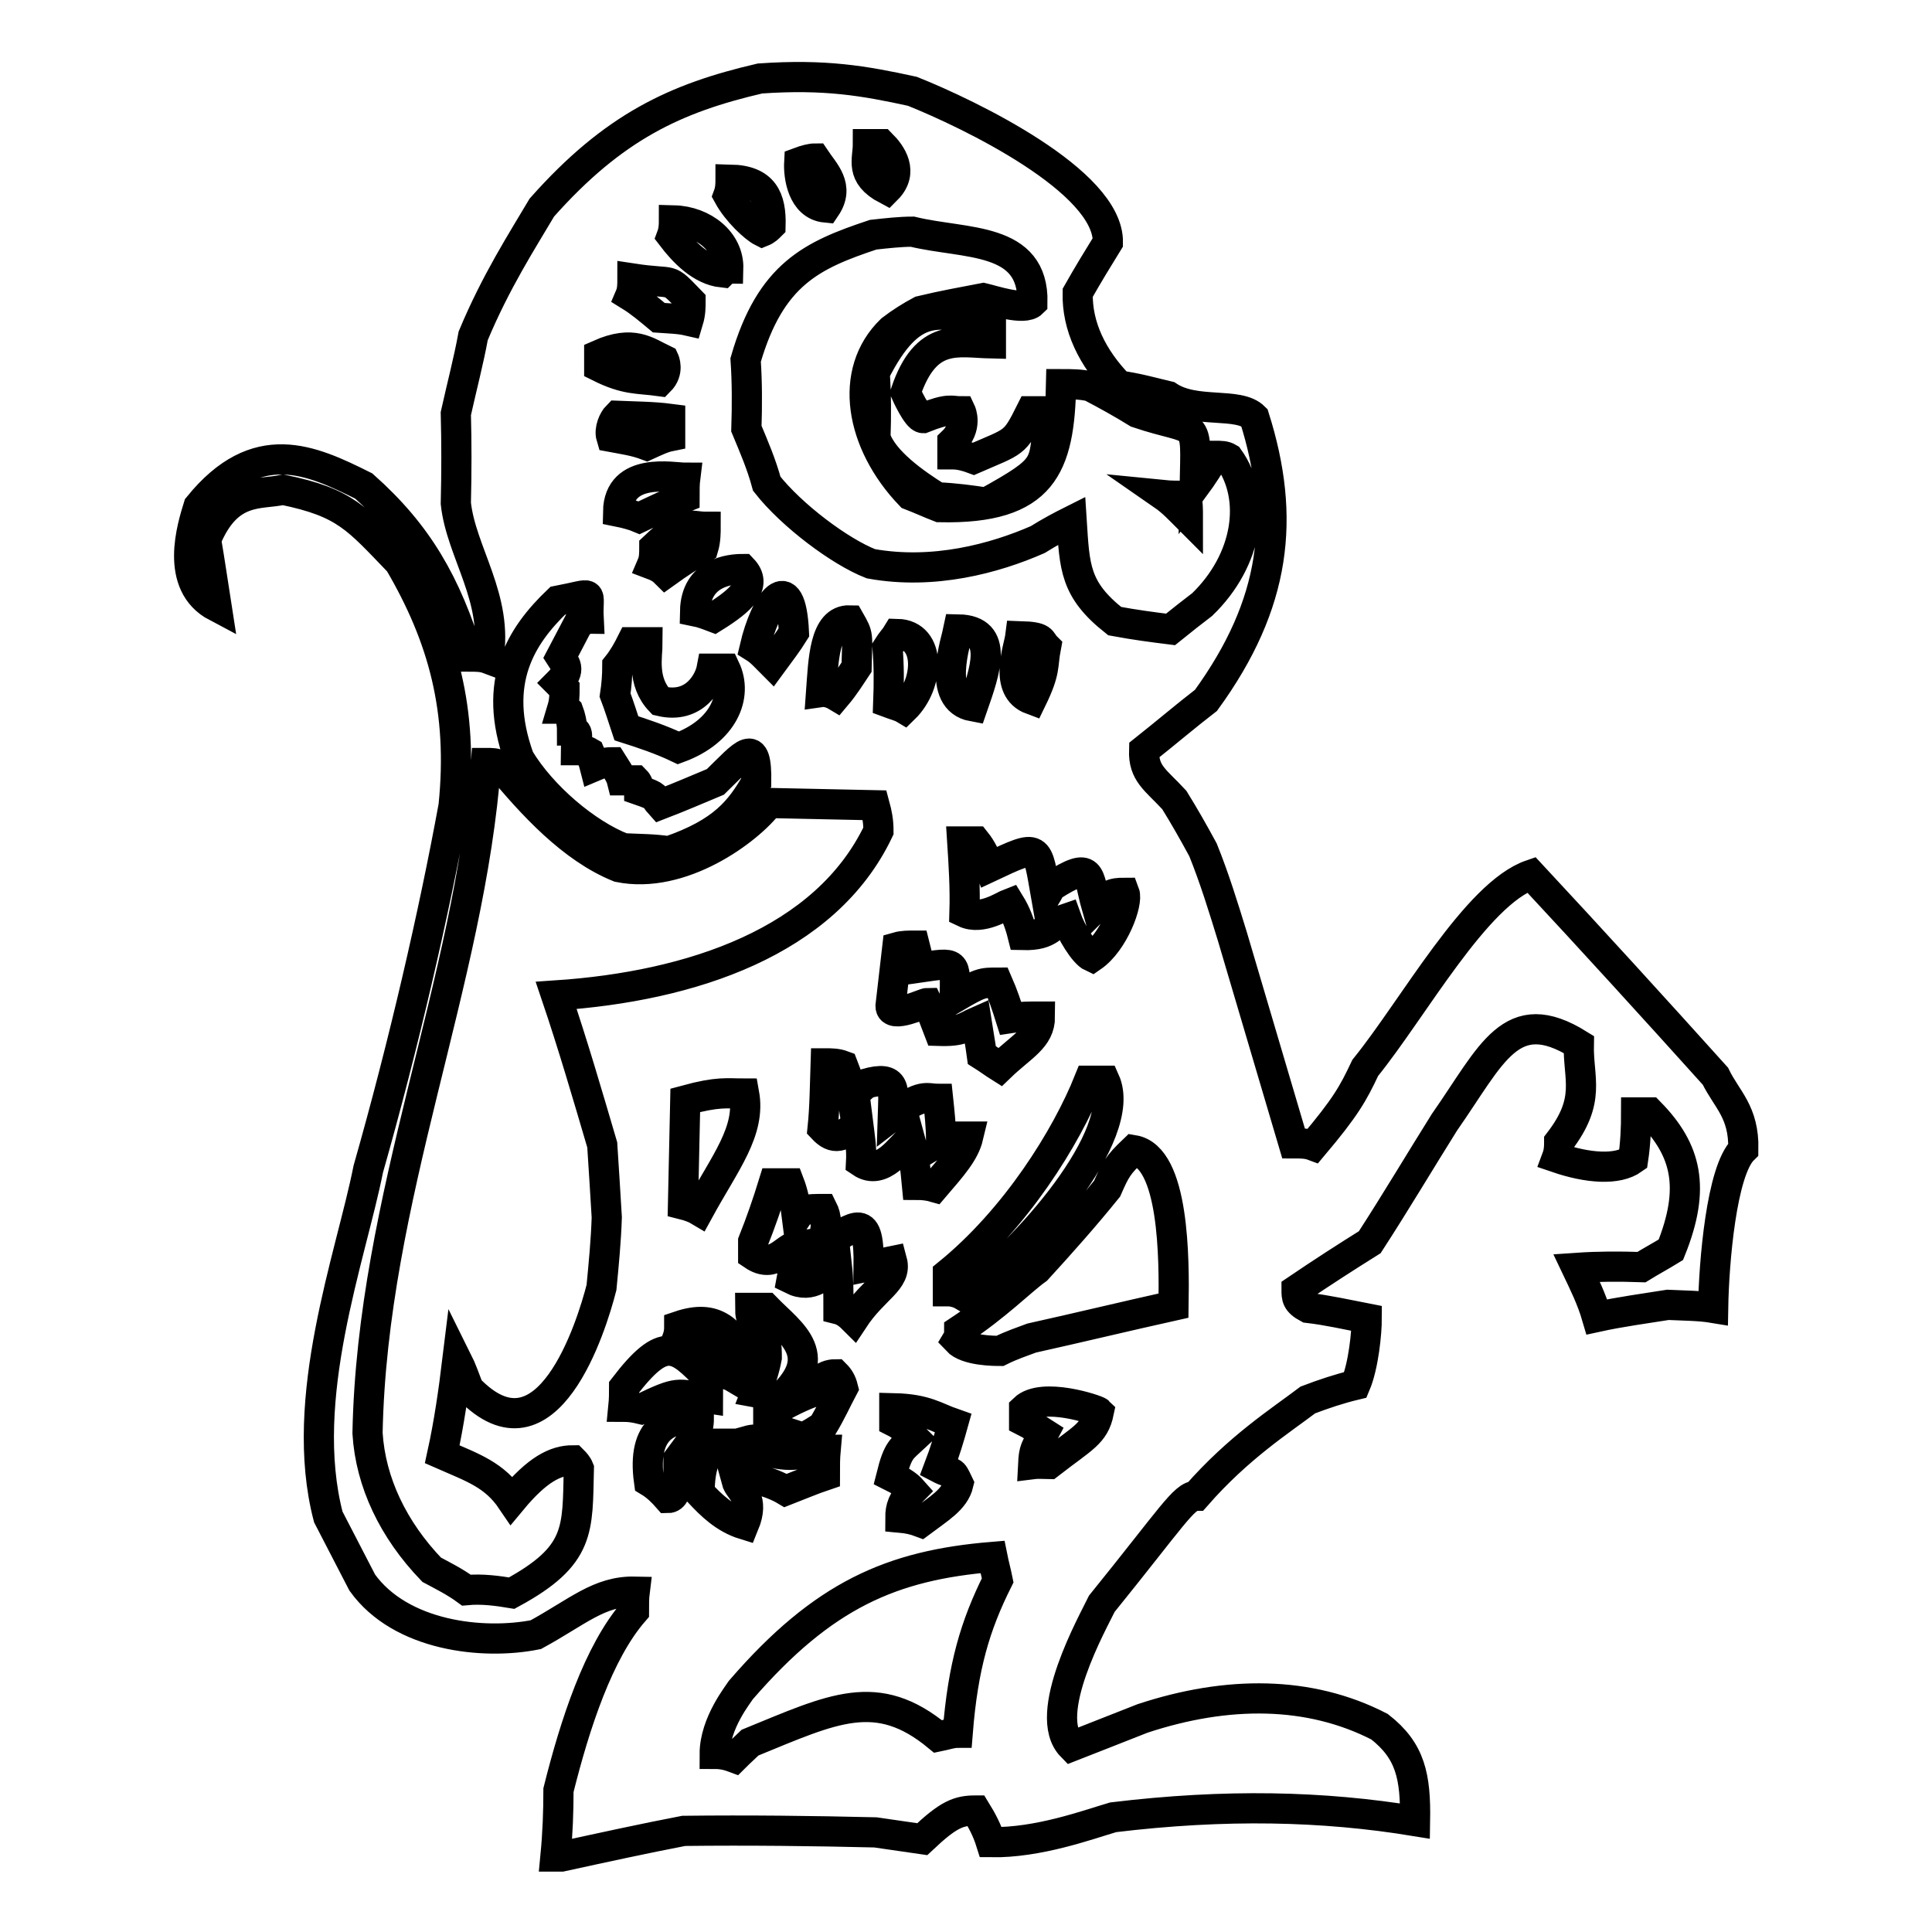 <?xml version="1.0" encoding="utf-8"?>
<!-- Svg Vector Icons : http://www.onlinewebfonts.com/icon -->
<!DOCTYPE svg PUBLIC "-//W3C//DTD SVG 1.1//EN" "http://www.w3.org/Graphics/SVG/1.1/DTD/svg11.dtd">
<svg version="1.1" xmlns="http://www.w3.org/2000/svg" xmlns:xlink="http://www.w3.org/1999/xlink" x="0px" y="0px" viewBox="0 0 256 256" enable-background="new 0 0 256 256" xml:space="preserve">
<g> <path stroke-width="4" fill-opacity="0" stroke="#000000"  d="M74.4,246c-0.3,0-0.5,0-0.8,0c0.3-3.1,0.4-6,0.4-8.8c2.2-8.8,5.3-18.3,10-23.7c0-1,0-1.8,0.1-2.6 c-4.7-0.1-7.6,2.7-13.1,5.7c-7,1.4-17.9,0.2-23-6.9c-1.5-2.9-3-5.8-4.5-8.7c-4.1-15.7,3-34.5,5.3-46.1c4.7-16.5,8.7-33.9,11.3-48.1 c1.3-12.7-1.4-22.4-7.2-32.3c-5.6-5.8-7.1-7.9-15.4-9.6c-3.1,0.7-7.3-0.4-10.2,6.6c0.5,2.9,0.9,5.7,1.4,8.9 c-5.7-3-3.2-10.7-2.4-13.3c7.7-9.5,14.9-6.2,21.9-2.7c7.2,6.4,10.9,12.9,13.9,22.6c1,0,1.8,0,2.6,0.3c1.4-8-3.6-14.1-4.3-20.6 c0.1-4.2,0.1-8,0-11.9c0.8-3.6,1.7-7,2.3-10.3c3-7.2,6.5-12.6,9.1-17c9.5-10.7,17.7-14.5,28.9-17.1c8.6-0.6,13.8,0.3,20.2,1.7 c7.5,3,26,11.9,25.9,20c-1.3,2.1-2.7,4.4-4,6.7c-0.1,4.4,1.9,8.6,5.5,12.3c2.3,0.3,4.4,0.9,6.5,1.4c3.6,2.4,9.3,0.7,11.4,2.8 c4.2,13.3,2.9,24.7-6.4,37.5c-2.6,2-5.3,4.3-8.2,6.6c-0.1,3.1,1.5,3.9,4,6.6c1.3,2.1,2.5,4.2,3.8,6.6c1.5,3.7,2.7,7.6,3.9,11.5 c2.7,9.1,5.4,18.3,8.1,27.4c1,0,1.8,0,2.6,0.3c4.3-5.1,5.3-6.9,6.9-10.3c6.4-7.9,14.7-23.1,22-25.6c8.1,8.7,16.3,17.7,24.4,26.7 c1.5,3.1,3.8,4.7,3.7,9.7c-2.9,2.8-3.9,15-4,21c-1.8-0.3-3.9-0.3-6-0.4c-3.1,0.5-6.2,0.9-9.4,1.6c-0.7-2.4-1.7-4.4-2.7-6.5 c2.9-0.2,5.7-0.2,8.6-0.1c1.3-0.8,2.6-1.5,3.9-2.3c3.3-8.2,2.1-13.2-2.8-18.2c-0.5,0-1,0-1.8,0c0,2.1-0.1,4.2-0.4,6.2 c-2.1,1.5-6,1.2-10.1-0.2c0.3-0.8,0.3-1.6,0.3-2.1c4.3-5.6,2.5-8.3,2.6-12.9c-9-5.6-11.5,1.3-17.8,10.3c-3.2,5.1-6.4,10.5-9.9,15.9 c-3.2,2-6.3,4-9.7,6.3c0,1,0,1.6,1.5,2.4c2.6,0.3,5.2,0.9,7.8,1.4c0,1.8-0.4,6.2-1.5,8.8c-2.1,0.5-4.2,1.2-6.3,2 c-3.7,2.8-9.2,6.3-14.8,12.7c-1.6,0-3.2,2.8-12.5,14.3c-1.1,2.3-8.1,14.7-4,18.9c3.1-1.2,6.3-2.5,9.4-3.7 c11.2-3.7,22.1-3.7,31.4,1.1c4.1,3.2,4.8,6.6,4.7,12.5c-12.2-2-25.1-2.3-40-0.5c-3.4,1-9.9,3.4-16.2,3.3c-0.5-1.6-1.2-2.9-2-4.2 c-2.3,0-3.6,0.5-7.1,3.8c-2.1-0.3-4.1-0.6-6.2-0.9c-8.3-0.2-16.9-0.3-25.4-0.2C85.4,243.6,79.9,244.8,74.4,246L74.4,246z  M97.3,232.9c0.8-0.8,1.6-1.5,2.1-2c11-4.5,16.8-7.5,24.9-0.8c1-0.2,1.8-0.5,2.6-0.5c0.7-8.8,2.3-14.2,5.3-20.2 c-0.2-1-0.5-2.1-0.7-3.1c-13.3,1.1-22.4,5-33.3,17.6c-0.3,0.5-3.5,4.4-3.5,8.5C95.7,232.4,96.5,232.6,97.3,232.9L97.3,232.9z  M67.8,211.1c9.2-5,8.7-8.4,8.9-16.5c-0.2-0.5-0.5-0.8-0.8-1.1c-2.3,0-4.7,1.2-8.1,5.3c-2.3-3.4-5.1-4.3-9.2-6.1 c0.9-4.1,1.5-8.3,2-12.4c0.5,1,1,2.4,1.5,3.7c10.4,10.8,16.3-8.3,17.6-13.4c0.3-3.1,0.6-6.2,0.7-9.3c-0.2-3.4-0.4-6.5-0.6-9.6 c-2-6.8-3.9-13.3-6.1-19.8c17.9-1.2,35.7-7.1,42.7-21.8c0-1.3-0.2-2.3-0.5-3.4c-4.7-0.1-9.3-0.2-14-0.3 c-2.7,3.6-11.6,10.2-19.9,8.5c-6.2-2.5-11.5-8.3-15.8-13.5c-0.5-0.3-1-0.3-1.8-0.3c-2.1,29-15.1,57.6-15.7,88.8 c0.4,6.5,3.4,12.8,8.5,18.1c1.5,0.8,3.1,1.6,4.6,2.7C63.9,210.5,66,210.8,67.8,211.1L67.8,211.1z M98.6,202 c1.4-3.4-0.4-4.4-0.9-5.5c-0.5-1.8-1-3.7-1.5-5.2c-0.5,0-1.3,0-2.1,0c-0.6,1.8-1.4,3.1-1.4,6.5C94.2,199.4,96,201.2,98.6,202 L98.6,202z M122,201.7c2.4-1.8,4.5-3,5-5.1c-1-2.1-0.5-1-2.6-2.1c0.8-2.1,1.4-4.1,1.9-5.9c-2.3-0.8-3.6-1.9-7.8-2c0,0.5,0,1,0,1.8 c1,0.5,1.8,1.3,2.6,2.1c-1.6,1.5-2.1,1.5-3,5.1c1,0.5,2.1,1.1,2.8,1.9c-1.3,1.3-1.6,2.3-1.6,3.6C120.4,201.2,121.2,201.4,122,201.7 L122,201.7z M88.5,198.5c1.6,0,1.4-4.1,1.4-5.2c2.1-2.8,2.7-3.6,2.7-5.4c-3.9-0.1-7.6,1.2-6.6,8.4C87,196.9,87.8,197.7,88.5,198.5 L88.5,198.5z M104.1,197.5c1.8-0.7,3.7-1.5,5.2-2c0-1.3,0-2.3,0.1-3.4c-2.3,0-3.4,1.2-7,0.4c-0.2-0.8-0.5-1.3-1-1.8 c-0.8,0-1.6,0-2.3,0.2c0,0.8,0,1.6,0,2.3c0.5,0.8,1,1.8,1.5,2.9C101.8,196.4,103.1,196.9,104.1,197.5L104.1,197.5z M139,194 c4.5-3.5,6-4,6.6-6.9c-0.3-0.3-7.5-2.7-9.9-0.4c0,0.5,0,1,0,1.6c1,0.5,1.8,1.1,2.6,1.6c-1.1,2.1-1.3,2.1-1.4,4.1 C137.7,193.9,138.5,194,139,194L139,194z M106.4,190.5c1.1-0.5,1.8-1,2.6-1.5c1.1-1.8,1.9-3.6,2.7-5.1c-0.2-0.8-0.5-1.3-1-1.8 c-1.6,0-2.6,1.2-3.4,2.5c-1.8,0.7-3.7,1.7-5.5,2.8c0,0.5,0,1,0,1.8C103.3,189.4,104.8,190,106.4,190.5L106.4,190.5z M84.9,186.7 c5.2-2.5,4.7-2,8.9-1.4c0-1,0-1.8,0.1-2.6c-4.3-4.5-5.9-5.8-11.2,1.1c0,0.8,0,1.6-0.1,2.6C83.3,186.4,84.1,186.5,84.9,186.7 L84.9,186.7z M102.8,185.8c7.1-6.1,2-9.1-1.3-12.5c-0.5,0-1.3,0-2.1,0c0,1.8,0.5,1.8,2,4.5c0.2,0.5,0.2,1.3,0.2,2.1 c-0.3,1.6-0.8,3.1-1.4,4.6C101.3,184.7,102,185.2,102.8,185.8L102.8,185.8z M97.4,182.6c0.5-1,1.1-2.1,1.4-2.8 c-2-3.2-3.8-5.8-8.8-4.1c0,0.5,0,1-0.3,1.8c1.3,0.3,2.6,0.8,3.6,1.4c0.8,0.8,1.5,1.8,2,2.9C96.1,182,96.9,182.3,97.4,182.6 L97.4,182.6z M132.5,179c1.6-0.8,2.9-1.2,4.2-1.7c6.3-1.4,12.5-2.9,18.8-4.3c0.1-6.2,0.1-19.7-5.3-20.6c-2.1,2-2.4,2.6-3.5,5.1 c-2.9,3.6-6.1,7.2-9.3,10.7c-2.1,1.5-5.3,4.8-10.3,8.1c0,0.3,0,0.8-0.3,1.3C128.1,179,131.8,179,132.5,179L132.5,179z M113.1,174.8 c2.7-4.1,5.8-5.1,5.1-7.7c-1,0.2-2.1,0.5-3.1,0.7c0.1-7.3-1.5-5.5-6.2-2.7c0.8-2.8,0.6-3.9,0.1-4.9c-0.8,0-1.8,0-2.9,0.2 c0,0.3-0.3,0.5-0.5,0.8c-0.2-1.6-0.5-3.1-1-4.4c-0.5,0-1.3,0-2.1,0c-0.8,2.6-1.7,5.2-2.7,7.7c0,0.5,0,1,0,1.8 c2.8,1.9,4.2-1,5.7-1.2c0,1.3-0.3,2.8-0.6,4.4c2.8,1.4,4.2-0.7,6-1.7c0.2,1.8,0.2,3.6,0.2,5.7C111.9,173.7,112.6,174.3,113.1,174.8 L113.1,174.8z M127.7,171.7c8.2-5.8,21.9-21.4,18.7-28.5c-0.5,0-1.3,0-2.1,0c-3,7.5-9.7,18.3-18.7,25.6c0,0.8,0,1.6,0,2.3 C126.4,171.1,127.2,171.4,127.7,171.7L127.7,171.7z M92.6,160.4c3.5-6.4,6.9-10.5,6-15.5c-2.3,0-3.4-0.3-7.8,0.9 c-0.1,4.4-0.2,9.1-0.3,13.8C91.3,159.8,92.1,160.1,92.6,160.4L92.6,160.4z M123.8,157.3c2.4-2.8,4-4.6,4.5-6.7c-0.8,0-1.6,0-2.3,0 c-0.3,0-0.8,0.2-1.3,0.5c0-1.8-0.2-3.6-0.4-5.5c-1.6,0-2.1-0.8-6,2.2c0.1-3.4,0.6-5.4-3.6-4.2c-0.5,0.5-1.1,1-1.8,1.5 c-0.2-1.3-0.7-2.6-1.2-3.9c-0.8-0.3-1.6-0.3-2.3-0.3c-0.1,2.9-0.1,5.7-0.4,8.6c1.5,1.6,2.6,1.3,4.7-0.7c0.2,1.6,0.5,3.4,0.4,5.2 c2.8,1.9,5.2-2,6.5-3c0.5,1.8,0.7,3.9,0.9,6C122.3,157,123.1,157.1,123.8,157.3L123.8,157.3z M132.5,141.4c2.9-2.8,5.3-3.8,5.3-6.7 c-1.3,0-2.6,0-3.9,0.2c-0.5-1.6-1-3.1-1.7-4.7c-2.1,0-2.3,0-5.7,2c0.1-4.9,0.3-4.7-4.6-4c-0.2-1-0.5-2.1-0.7-2.9 c-0.8,0-1.6,0-2.3,0.2c-0.3,2.6-0.6,5.2-0.9,7.8c0,1.8,4.4-0.4,4.9-0.4c0.5,1,1,2.4,1.5,3.7c3.1,0.1,3.4-0.5,5-1.2 c0.2,1.3,0.5,2.9,0.7,4.4C130.9,140.3,131.7,140.9,132.5,141.4L132.5,141.4z M144.7,126.8c2.9-2,4.8-7.2,4.3-8.5 c-1.6,0-2.1,0.2-3.7,1.8c-1.2-4.2-0.4-6.2-5.9-2.7c-0.3,0.3-0.5,0.8-0.8,1.3c-1.2-6.8-0.7-7-7.5-3.8c-0.5-1.3-1-2.4-1.8-3.4 c-0.5,0-1,0-1.8,0c0.2,3.1,0.4,6.2,0.3,9.4c2.3,1.1,5.2-0.9,6-1.2c0.8,1.3,1.3,2.6,1.7,4.2c3.9,0.1,3.7-1.5,5.8-2.2 C141.9,123.4,143.6,126.3,144.7,126.8L144.7,126.8z M88.6,112.8c7.3-2.5,9.5-5.5,11.6-9.1c0.1-6.2-1.5-3.9-5.4-0.1 c-2.4,1-4.7,2-7.3,3c-1-1.1-0.2-1-2.8-1.9c0-0.5-0.2-1-0.5-1.3c-0.5,0-1,0-1.8,0c-0.2-0.8-0.8-1.6-1.3-2.4c-0.8,0-1.6,0.2-2.3,0.5 c-0.2-0.8-0.5-1.3-0.7-1.8c-0.5-0.3-1-0.3-1.8-0.3c0-1.3,0.6-2.6-0.5-2.6c0-1-0.2-1.8-0.5-2.6c-0.3-0.3-0.5-0.3-0.8-0.3 c0.3-1,0.3-1.8,0.3-2.6c-0.3-0.3-0.5-0.5-0.8-0.8c1.8-1.8,0.8-2.6,0.3-3.4c0.8-1.5,1.6-3.1,2.4-4.6c0.5-0.2,1-0.5,1.3-0.5 c-0.2-3.9,1.1-3.4-4.1-2.4c-4.8,4.6-8.8,10.7-5.1,20.9c3,5,8.9,10,13.8,11.9C84.7,112.5,86.8,112.5,88.6,112.8L88.6,112.8z  M89.9,99.1c6-2.2,7.9-6.9,6.2-10.5c-0.5,0-1,0-1.8,0c-0.3,1.6-2.2,5.4-6.8,4.3c-2.5-2.6-1.7-6-1.7-7.8c-0.5,0-1.3,0-2.1,0 c-0.5,1-1.1,2.1-1.9,3.1c0,1.3-0.1,2.6-0.3,3.9c0.5,1.3,1,2.9,1.5,4.4C85.2,97.2,87.6,98,89.9,99.1L89.9,99.1z M119.8,93.9 c3.4-3.3,3.6-9.8-0.9-9.9c-0.3,0.5-0.8,1-1.3,1.8c0.2,2.3,0.2,4.7,0.1,7.3C118.5,93.4,119.3,93.6,119.8,93.9L119.8,93.9z  M128.9,93.6c1.6-4.6,3.6-10.1-1.9-10.2C126.7,84.9,124,92.7,128.9,93.6L128.9,93.6z M136.7,92.7c1.9-3.9,1.4-4.4,1.9-7 c-0.8-0.8-0.2-1.3-3.4-1.4C135,85.9,132.9,91.3,136.7,92.7L136.7,92.7z M110.8,92.2c1.1-1.3,1.9-2.6,2.7-3.8 c0.1-4.4,0.3-4.1-0.9-6.2c-3.4-0.1-3.5,5.4-3.8,9.5C109.5,91.6,110.3,91.9,110.8,92.2L110.8,92.2z M102.3,87.9 c1.1-1.5,2.1-2.8,2.9-4.1c-0.4-8.8-3.8-4-5.2,2C100.8,86.3,101.5,87.1,102.3,87.9L102.3,87.9z M155.1,83.4c1.6-1.3,2.9-2.3,4.2-3.3 c6.1-5.9,7.3-14.1,3.5-19.4c-0.5-0.3-1-0.3-1.8-0.3c-0.8,1.3-1.6,2.6-2.7,4.1c0.2-9.6,0.7-7-7.6-9.8c-2.1-1.3-4.1-2.4-6.2-3.5 c-1.3-0.3-2.6-0.3-3.9-0.3c-0.2,10.9-2.4,16.6-16.1,16.3c-1.3-0.5-2.6-1.1-3.9-1.6c-6.6-6.9-8.3-16.3-2.5-21.9 c1.3-1,2.6-1.8,3.9-2.5c2.9-0.7,5.7-1.2,8.3-1.7c1.3,0.3,5.4,1.7,6.5,0.6c0.2-8.8-8.9-7.7-15.9-9.4c-1.6,0-3.4,0.2-5.2,0.4 c-8.1,2.7-13.6,5.2-16.9,16.6c0.2,2.9,0.2,6,0.1,9.1c1,2.4,2,4.7,2.7,7.3c3.3,4.2,9.7,9,13.8,10.6c8.3,1.5,16.4-0.7,22.1-3.2 c1.6-1,3.1-1.8,4.5-2.5c0.4,6.2,0.4,9.1,5.7,13.3C150.4,82.8,152.7,83.1,155.1,83.4L155.1,83.4z M94.6,81.8 c3.7-2.3,5.8-4.3,3.8-6.4c-1.6,0-6.2,0.4-6.3,5.6C93.1,81.2,93.8,81.5,94.6,81.8L94.6,81.8z M88.2,75.9c1.8-1.3,3.4-2.3,5-3.3 c0.3-1,0.3-2.1,0.3-2.8c-2.1,0-2.8-1.1-6.8,2.7c0,0.8,0,1.6-0.3,2.3C87.2,75.1,87.7,75.4,88.2,75.9L88.2,75.9z M84.7,68.6 c2.1-1,4.2-2,6-2.7c0-1,0-1.8,0.1-2.6c-1.6,0-8.8-1.5-8.9,4.5C82.9,68,84,68.3,84.7,68.6L84.7,68.6z M157.4,68.6c0-1,0-2.1-0.2-2.9 c-1,0-2.1,0-3.1-0.1C155.4,66.5,156.4,67.6,157.4,68.6L157.4,68.6z M130.7,66.6c8.7-4.8,7.4-4.8,8.3-11c-0.3-0.5-0.5-0.8-0.8-1.1 c-0.5,0-1,0-1.6,0c-2.2,4.4-2.1,3.9-7.6,6.3c-0.8-0.3-1.8-0.6-2.8-0.6c0-0.5,0-1,0-1.6c2.1-2,1.1-4.1,1.1-4.1c-1.3,0-1.5-0.5-5,0.9 c-0.8,0-2.3-3.4-2.3-3.4c2.7-8,6.9-6.6,11.3-6.5c0-0.8,0-1.6,0-2.3c-6.7-2.2-10.6-3.3-15.4,6.2c0.2,2.9,0.2,5.7,0.1,8.6 c1,3.1,5.3,6.1,8.2,7.9C126.6,66,128.7,66.3,130.7,66.6L130.7,66.6z M85.7,59c1.1-0.5,2.1-1,3.1-1.2c0-0.8,0-1.6,0-2.3 c-2.3-0.3-4.7-0.3-7-0.4c-0.5,0.5-1.1,1.8-0.8,2.8C82.6,58.2,84.1,58.4,85.7,59L85.7,59z M87.4,50.5c1.3-1.3,0.6-2.8,0.6-2.8 c-2.3-1.1-4.1-2.7-8.6-0.7c0,0.5,0,1,0,1.6C83,50.4,84.5,50.1,87.4,50.5L87.4,50.5z M91.2,42.5c0.3-1,0.3-1.8,0.3-2.6 c-3.3-3.4-1.8-2.1-7.7-3c0,0.8,0,1.6-0.3,2.3c1.3,0.8,2.6,1.9,3.8,2.9C88.6,42.2,89.9,42.2,91.2,42.5L91.2,42.5z M95.7,36.1 c0.3-0.3,0.5-0.5,0.8-0.5c0.1-3.6-3.3-6.3-7.2-6.4c0,0.5,0,1.3-0.3,2.1C90.6,33.4,92.9,35.8,95.7,36.1L95.7,36.1z M101,30.7 c0.5-0.2,0.8-0.5,1.1-0.8c0.1-3.6-0.9-6-5.3-6.1c0,0.5,0,1.3-0.3,2.1C97.7,28.1,100,30.2,101,30.7L101,30.7z M109.4,27.5 c1.9-2.8-0.2-4.7-1.4-6.5c-0.5,0-1.3,0.2-2.1,0.5C105.8,23.3,106.3,27.2,109.4,27.5L109.4,27.5z M116.8,19.1c-0.5,0-1,0-1.8,0 c0,2.1-1.1,4.1,2.5,6C119.8,22.8,118.1,20.4,116.8,19.1z"/></g>
</svg>